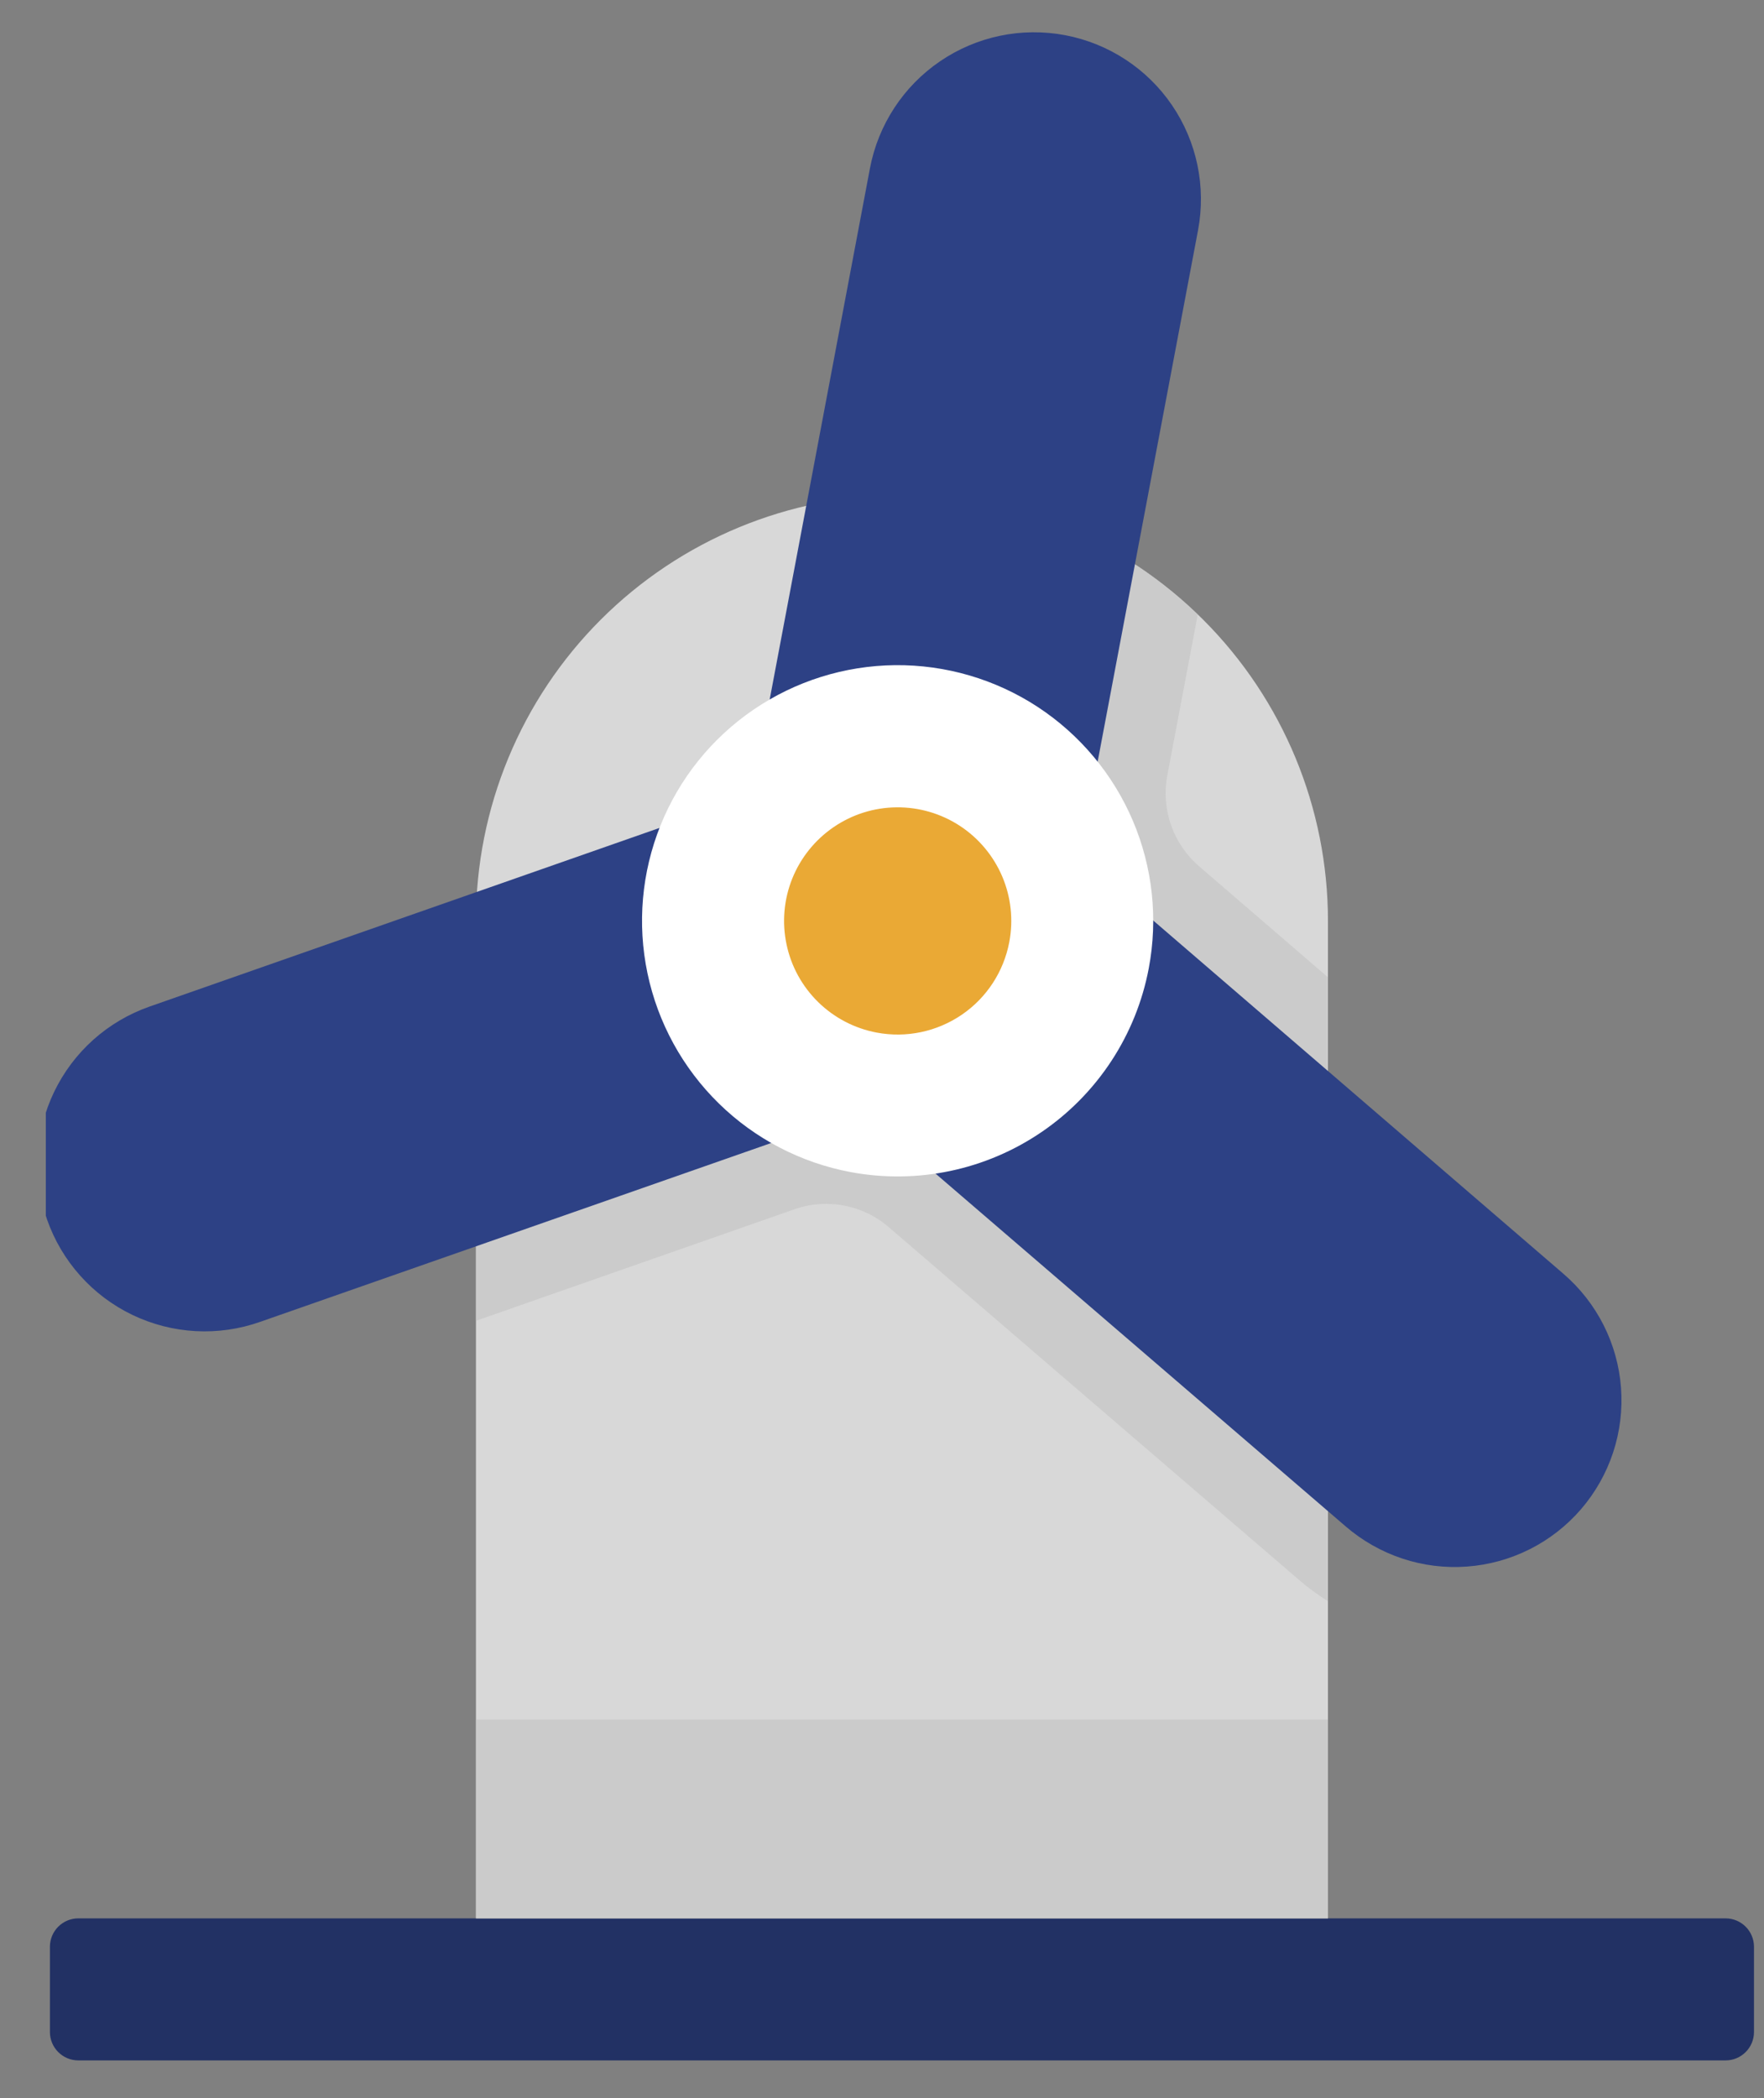 <svg width="37" height="44" viewBox="0 0 37 44" fill="none" xmlns="http://www.w3.org/2000/svg">
<rect x="0" y="0" width="37" height="44" fill="#808080" stroke="none"/>
<g clip-path="url(#clip0_4009_182072)">
<path d="M36.194 40.233H1.643C1.314 40.233 1.047 40.5 1.047 40.829V42.616C1.047 42.945 1.314 43.212 1.643 43.212H36.194C36.523 43.212 36.79 42.945 36.79 42.616V40.829C36.79 40.5 36.523 40.233 36.194 40.233Z" fill="#223164"/>
<path d="M18.919 10.38C16.549 10.38 14.276 11.321 12.6 12.997C10.925 14.672 9.983 16.945 9.983 19.315V40.233H27.854V19.315C27.854 16.945 26.913 14.672 25.237 12.997C23.561 11.321 21.288 10.38 18.919 10.38Z" fill="#D8D8D8"/>
<path opacity="0.5" d="M27.854 36.063H9.983V40.233H27.854V36.063Z" fill="#BEBEBE"/>
<path opacity="0.5" d="M25.15 18.168C24.882 17.937 24.68 17.64 24.563 17.307C24.446 16.974 24.418 16.615 24.483 16.268L25.123 12.887C23.459 11.277 21.234 10.377 18.919 10.38H18.829V19.315H9.983V27.7L16.664 25.361C16.877 25.285 17.102 25.247 17.328 25.248C17.809 25.248 18.274 25.42 18.639 25.734L27.255 33.141C27.442 33.303 27.642 33.449 27.851 33.579V20.494L25.15 18.168Z" fill="#BEBEBE"/>
<path d="M23.02 15.991L25.129 4.828C25.301 3.916 25.105 2.972 24.582 2.205C24.059 1.438 23.253 0.911 22.341 0.738C21.428 0.565 20.485 0.762 19.718 1.285C18.95 1.808 18.422 2.614 18.248 3.526L16.14 14.692C16.027 15.297 15.756 15.862 15.356 16.329C14.955 16.797 14.439 17.151 13.858 17.355L3.135 21.111C2.701 21.263 2.301 21.499 1.957 21.806C1.614 22.113 1.335 22.485 1.135 22.9C0.936 23.315 0.82 23.765 0.795 24.225C0.77 24.684 0.835 25.145 0.988 25.579C1.14 26.013 1.377 26.413 1.684 26.756C1.991 27.099 2.362 27.378 2.777 27.577C3.192 27.776 3.642 27.892 4.102 27.917C4.562 27.942 5.022 27.876 5.456 27.723L16.178 23.971C16.756 23.766 17.378 23.717 17.98 23.829C18.583 23.94 19.146 24.208 19.613 24.605L28.226 32.013C28.574 32.313 28.977 32.542 29.414 32.687C29.85 32.832 30.311 32.889 30.769 32.855C31.227 32.822 31.674 32.698 32.085 32.492C32.496 32.285 32.862 32 33.162 31.652C33.462 31.304 33.691 30.899 33.835 30.463C33.979 30.026 34.035 29.565 34.001 29.106C33.967 28.648 33.842 28.2 33.635 27.79C33.427 27.379 33.141 27.014 32.792 26.714L24.179 19.297C23.712 18.896 23.359 18.38 23.156 17.799C22.952 17.219 22.906 16.595 23.02 15.991Z" fill="#2D4185"/>
<path d="M24.095 20.31C24.293 19.267 24.177 18.19 23.762 17.214C23.347 16.238 22.651 15.406 21.764 14.825C20.876 14.244 19.836 13.94 18.775 13.95C17.714 13.961 16.68 14.286 15.804 14.884C14.928 15.482 14.249 16.327 13.854 17.311C13.458 18.295 13.363 19.375 13.581 20.413C13.799 21.451 14.32 22.401 15.078 23.143C15.836 23.885 16.798 24.386 17.84 24.581C19.236 24.843 20.678 24.54 21.851 23.739C23.024 22.938 23.831 21.705 24.095 20.31Z" fill="white"/>
<path d="M21.17 19.756C21.258 19.293 21.206 18.814 21.021 18.38C20.836 17.947 20.527 17.578 20.133 17.32C19.738 17.062 19.276 16.927 18.805 16.932C18.333 16.936 17.874 17.081 17.485 17.347C17.096 17.613 16.794 17.988 16.618 18.425C16.442 18.863 16.4 19.342 16.497 19.803C16.593 20.265 16.825 20.687 17.162 21.017C17.498 21.346 17.925 21.569 18.389 21.656C19.009 21.773 19.651 21.638 20.173 21.282C20.695 20.926 21.053 20.377 21.17 19.756Z" fill="#EAA935"/>
</g>
<defs>
<clipPath id="clip0_4009_182072">
<rect width="36" height="42.646" fill="white" transform="translate(0.961 0.677)"/>
</clipPath>
</defs>
</svg>
